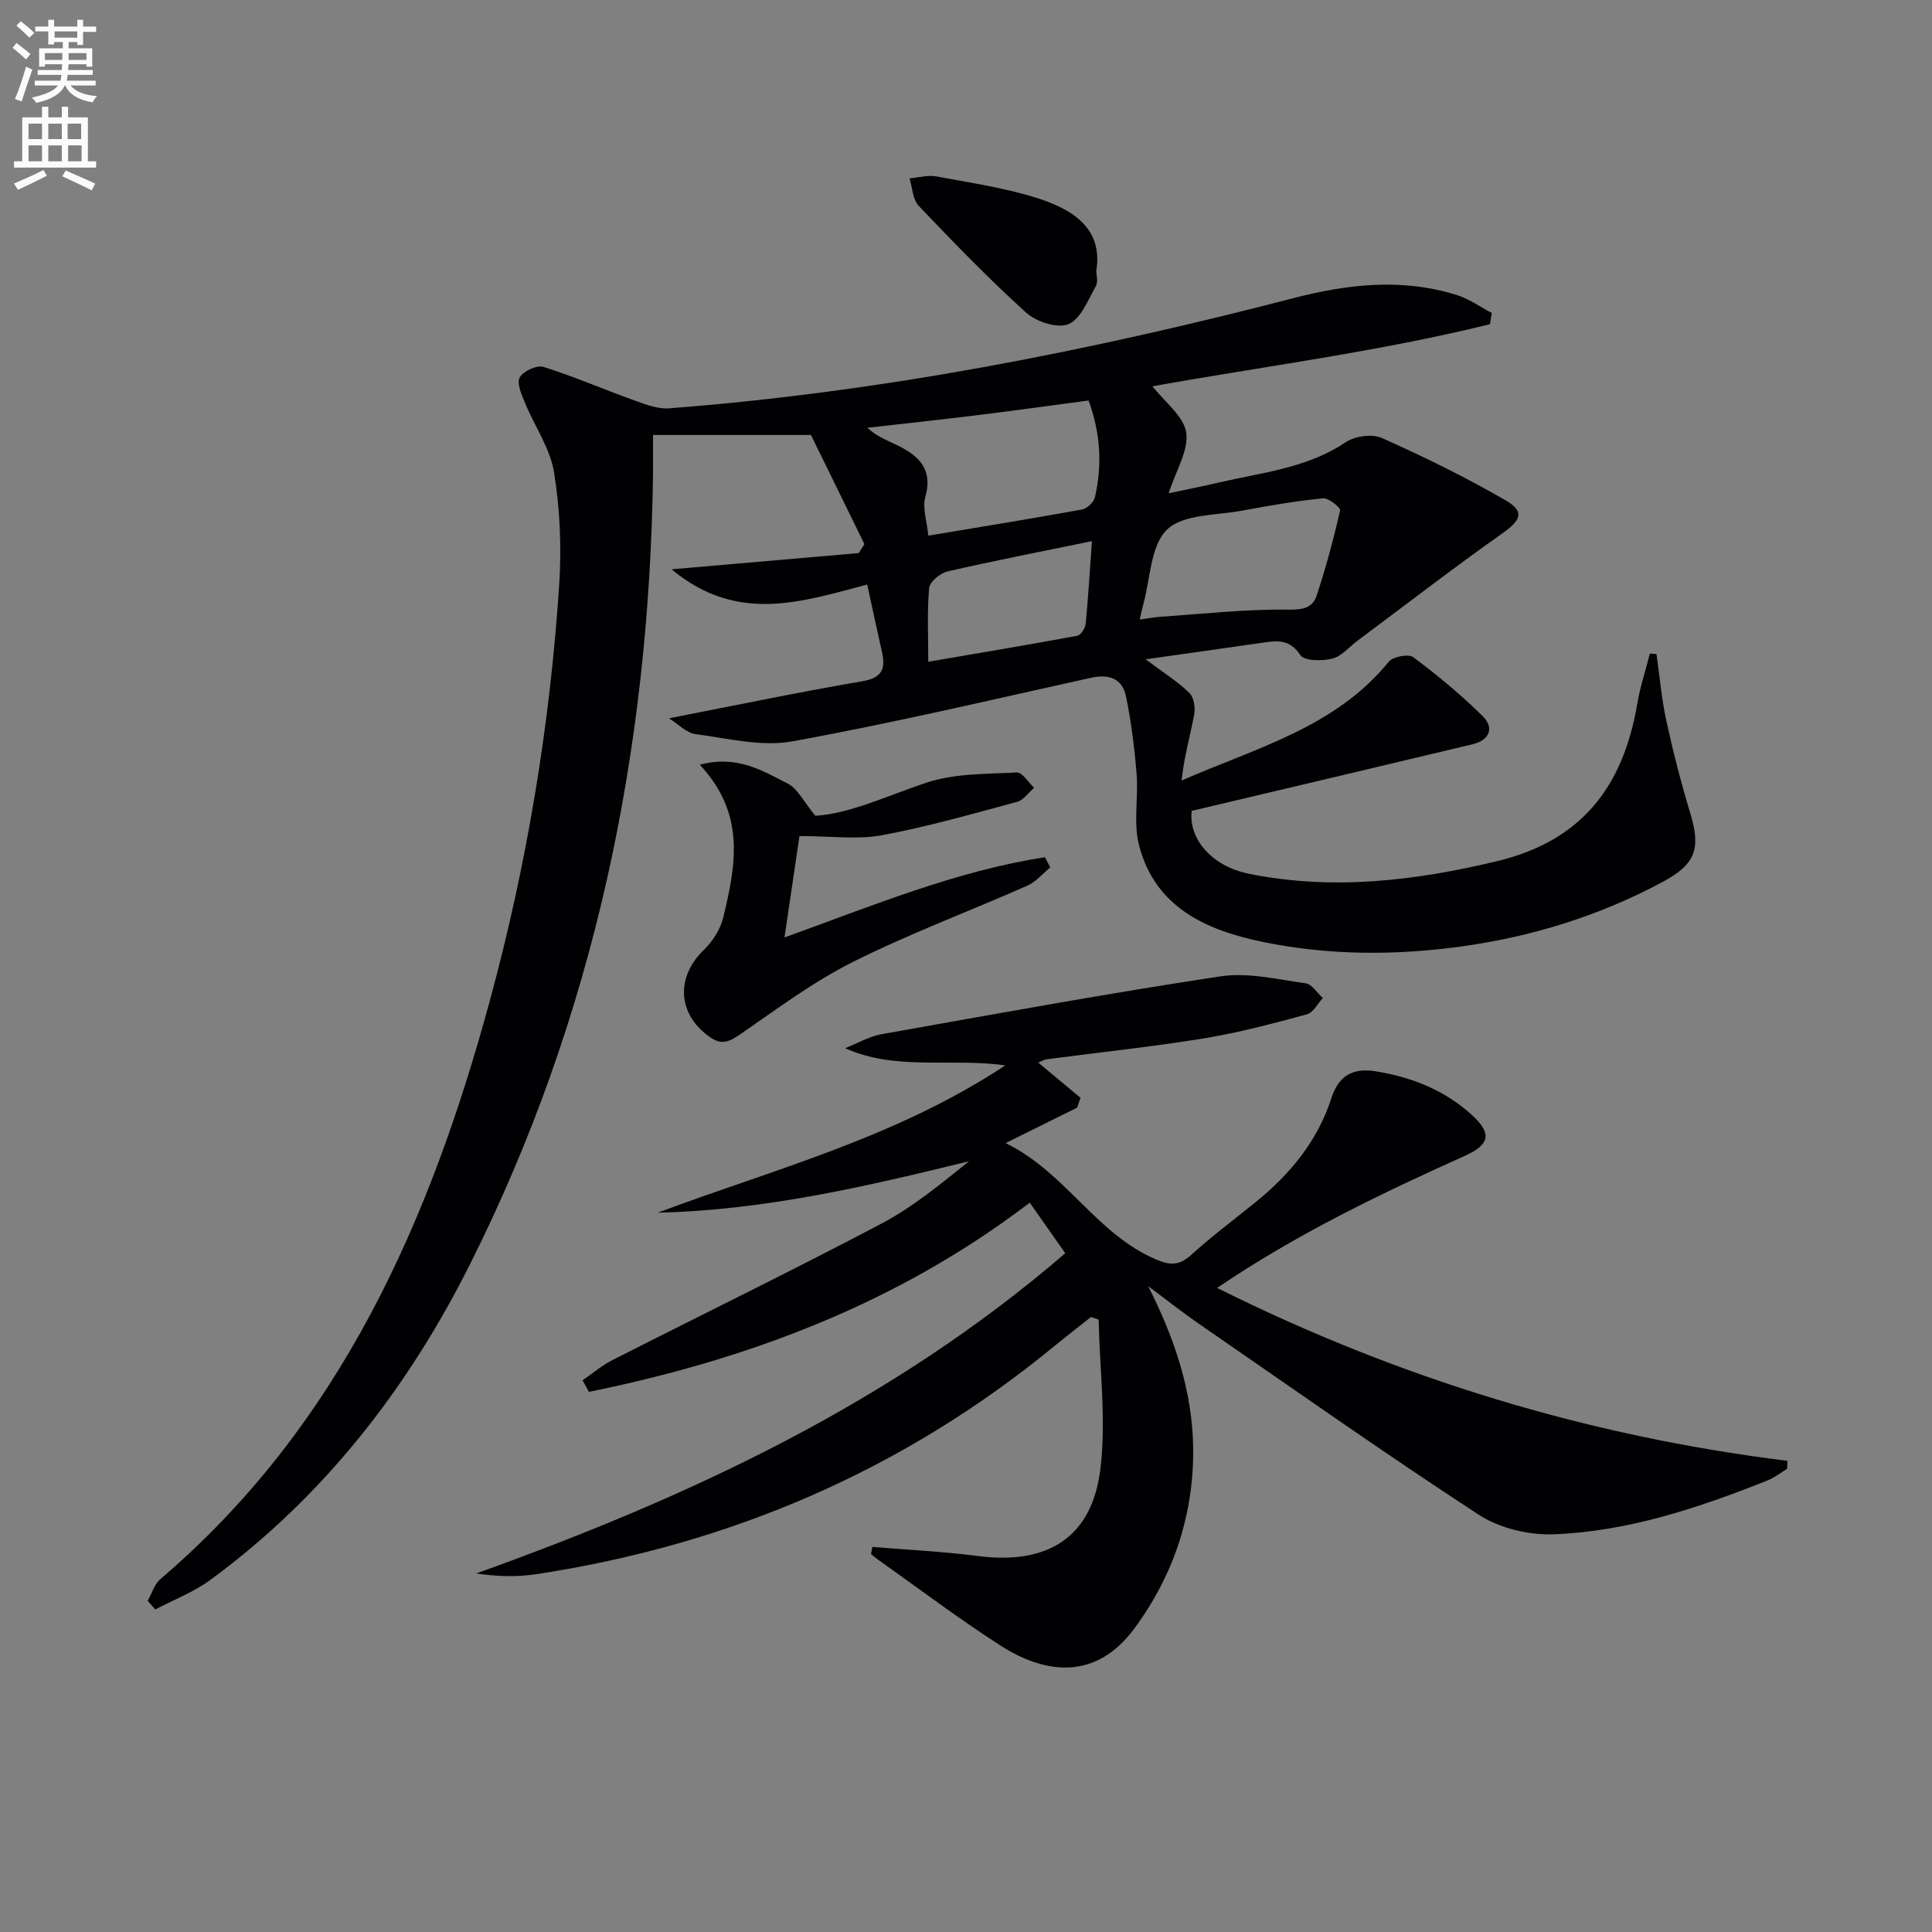 <svg enable-background="new 0 0 400 400" viewBox="0 0 400 400" xmlns="http://www.w3.org/2000/svg"><rect x="0" y="0" width="400" height="400" fill="#808080" stroke="none"/><path d="m2.6 9.9.8-1c.9.7 1.9 1.4 2.9 2.3l-.9 1.1c-1.1-1-2-1.8-2.8-2.4zm.5 10.6c.9-2.1 1.6-4.3 2.3-6.7.4.2.8.4 1.3.6-.7 2.1-1.5 4.3-2.2 6.6zm.3-15.2.9-.9c1 .8 2 1.6 2.8 2.4l-1 1c-.9-.9-1.8-1.7-2.7-2.5zm12.6-1.2h1.2v1.4h2.7v1.1h-2.7v2.7h-1.2v-.6h-1.8v1.3h4.9v3.8h-1.2v-.5h-3.7c0 .4-.1.9-.1 1.2h5.1v1h-5.2c0 .5-.1.9-.2 1.2h6v1h-5.2c1.1 1.3 2.9 2 5.5 2.2-.4.4-.7.8-.9 1.3-2.9-.5-4.8-1.6-5.7-3.5h-.1c-.8 1.7-2.7 2.9-5.9 3.6-.2-.4-.6-.8-.9-1.1 2.8-.6 4.6-1.4 5.4-2.5h-4.8v-1h5.3c.1-.3.2-.7.2-1.2h-4.9v-1h5c0-.4 0-.8.1-1.2h-3.6v.5h-1.2v-3.8h4.9v-1.3h-1.8v.5h-1.2v-2.7h-2.7v-1h2.7v-1.4h1.2v1.4h4.8zm-6.7 8.3h3.6c0-.4 0-.9 0-1.4h-3.6zm1.9-4.6h4.8v-1.3h-4.7v1.3zm6.7 3.2h-3.7v1.4h3.7z" fill="#fbfcfa"/><path d="m8.7 22.1h1.3v2.2h2.8v-2.2h1.3v2.2h4.1v9.1h1.7v1.3h-17v-1.3h1.7v-9.1h4.1zm.3 13.1.7 1.2c-1.8.9-3.8 1.9-6 2.9-.2-.4-.5-.8-.8-1.3 2.3-1 4.4-1.9 6.1-2.8zm-3.1-6.4h2.8v-3.2h-2.8zm0 4.6h2.8v-3.3h-2.8zm4.1-4.6h2.8v-3.2h-2.8zm0 4.6h2.8v-3.3h-2.8zm3.6 1.9c2.1.9 4.1 1.8 6.1 2.7l-.7 1.4c-2.2-1.1-4.2-2-6.1-2.9zm3.2-9.7h-2.8v3.2h2.8zm-2.7 7.8h2.8v-3.3h-2.8z" fill="#fbfcfa"/><g fill="#010104"><path d="m308.48 67.12c-23.07 5.7-46.69 8.7-69.87 12.86 2.53 3.26 6.46 6.16 6.98 9.57.55 3.67-2.11 7.82-3.63 12.58 3.72-.79 7.01-1.44 10.27-2.2 8.99-2.1 18.33-2.96 26.37-8.37 1.91-1.28 5.5-1.78 7.53-.87 8.73 3.9 17.36 8.13 25.63 12.92 4 2.32 3.07 4.15-.66 6.78-10.18 7.19-20.05 14.82-30.05 22.27-1.73 1.29-3.3 3.23-5.23 3.71-2.11.51-5.8.49-6.6-.74-2.16-3.28-4.7-3.02-7.71-2.58-7.67 1.11-15.34 2.18-24.31 3.45 3.79 2.84 6.68 4.65 9.06 6.98.94.91 1.25 3.08.98 4.51-.85 4.46-2.11 8.83-2.61 13.61 15.41-6.76 31.82-10.96 42.9-24.6.86-1.06 4.1-1.67 5.07-.94 5.02 3.75 9.89 7.78 14.35 12.18 2.51 2.47 1.42 5.01-2.06 5.85-19.35 4.63-38.71 9.19-58.16 13.79-.69 5.78 4.14 11.48 11.87 13.03 17.3 3.48 34.23 1.48 51.3-2.6 17.71-4.24 26.18-15.6 29.07-32.56.6-3.52 1.73-6.95 2.61-10.42.46.03.92.05 1.38.08.65 4.58 1.04 9.23 2.02 13.74 1.41 6.47 3.06 12.9 4.98 19.24 2.22 7.35 1.11 10.55-5.81 14.25-13.02 6.97-26.93 11.28-41.5 13.3-13.76 1.91-27.61 1.88-41.22-.93-11.62-2.4-22.26-7.09-25.6-19.99-1.21-4.66-.11-9.87-.51-14.79-.43-5.37-1.11-10.75-2.19-16.03-.76-3.72-3.52-4.7-7.26-3.87-20.58 4.54-41.11 9.41-61.83 13.16-6.4 1.16-13.39-.63-20.05-1.5-1.85-.24-3.5-2.04-5.49-3.27 13.77-2.68 26.85-5.42 40.02-7.67 4.18-.71 4.86-2.62 4.07-6.12-1.02-4.5-1.98-9.02-3.04-13.91-13.5 3.55-26.89 8.2-40.5-3.15 13.77-1.19 26.26-2.28 38.75-3.36.39-.62.78-1.24 1.17-1.86-3.78-7.71-7.56-15.42-11.07-22.59-10.81 0-21.34 0-32.7 0 0 3 .03 5.59 0 8.17-.78 57.29-12.11 112.18-37.94 163.62-12.94 25.77-30.33 48.1-53.76 65.29-3.43 2.51-7.55 4.08-11.35 6.08-.52-.59-1.05-1.19-1.57-1.78.86-1.52 1.37-3.43 2.61-4.49 37.22-31.75 55.85-74.15 68.27-119.93 7.63-28.11 12.4-56.8 14.31-85.87.51-7.75.18-15.71-1.06-23.36-.81-4.99-4.04-9.56-6.02-14.39-.69-1.69-1.75-4.04-1.09-5.25.71-1.3 3.55-2.62 4.91-2.19 6.44 2.03 12.67 4.73 19.03 7.02 2.24.8 4.7 1.73 6.97 1.56 43.82-3.36 86.77-11.78 129.23-22.8 11.32-2.94 22.56-4.2 33.9-.65 2.54.8 4.82 2.45 7.22 3.71-.13.77-.25 1.54-.38 2.32zm-116.28 43.78c10.96-1.83 21.4-3.52 31.81-5.41 1.04-.19 2.43-1.49 2.67-2.51 1.58-6.73 1.14-13.38-1.3-20.06-7.91 1.05-15.47 2.11-23.05 3.04s-15.17 1.75-22.76 2.61c2 1.81 4.01 2.55 5.93 3.48 4.5 2.17 7.75 4.86 6.08 10.82-.65 2.35.35 5.15.62 8.03zm43.77 17.37c1.86-.26 2.97-.48 4.09-.56 8.92-.6 17.84-1.62 26.75-1.49 3.09.05 4.97-.45 5.78-2.89 1.92-5.79 3.51-11.7 4.86-17.65.13-.59-2.39-2.62-3.53-2.51-5.59.56-11.15 1.5-16.68 2.54-5.37 1.01-12.24.7-15.61 3.93-3.45 3.31-3.45 10.21-4.94 15.54-.22.78-.37 1.57-.72 3.09zm-9.9-16.23c-10.5 2.16-20.25 4.05-29.93 6.28-1.5.35-3.66 2.15-3.77 3.44-.44 4.92-.18 9.9-.18 15.25 10.65-1.83 20.77-3.51 30.84-5.38.74-.14 1.66-1.58 1.75-2.5.53-5.44.85-10.89 1.29-17.09z"/><path d="m237.72 266.29c5.43 10.71 9.11 21.6 9.31 33.21.23 13.8-4 26.64-12.21 37.71-7.95 10.72-18.36 9.5-27.8 3.41-8.64-5.57-16.87-11.79-25.27-17.74-.49-.35-.94-.75-1.41-1.12.09-.5.18-.99.27-1.49 7.3.61 14.63.95 21.89 1.89 14.32 1.85 23.55-3.76 25.31-17.92 1.26-10.17-.14-20.67-.35-31.03-.53-.18-1.05-.36-1.58-.54-2.5 1.98-5.03 3.93-7.49 5.95-31.33 25.77-67.25 41.17-107.23 47.28-4.07.62-8.26.53-12.55-.14 44.09-15.82 85.89-35.23 121.94-66.29-2.6-3.71-4.87-6.94-7.35-10.47-27.39 20.9-58.34 32.47-91.27 39.17-.44-.8-.88-1.59-1.32-2.39 2.06-1.41 4-3.08 6.21-4.2 18.51-9.41 37.19-18.5 55.56-28.18 6.54-3.44 12.36-8.24 18.25-12.98-21.28 5.22-42.43 10.16-64.44 10.65 24.16-9.05 49.24-15.49 71.96-30.5-11.6-1.57-22.57 1.18-33.19-3.55 2.52-.99 4.96-2.43 7.57-2.9 23.36-4.16 46.7-8.43 70.16-11.98 5.69-.86 11.79.64 17.64 1.44 1.3.18 2.37 2 3.55 3.06-1.09 1.16-1.99 3.02-3.3 3.37-7.02 1.89-14.07 3.79-21.24 4.96-10.81 1.76-21.73 2.9-32.6 4.34-.61.08-1.19.46-1.78.69 3.01 2.51 5.89 4.9 8.76 7.3-.24.68-.48 1.36-.72 2.03-4.63 2.3-9.27 4.6-14.8 7.34 12.42 6.02 18.73 18.85 31.24 24.12 2.76 1.16 4.68 1.28 7.07-.88 4.31-3.91 8.99-7.4 13.51-11.07 7.13-5.77 12.78-12.66 15.64-21.5 1.48-4.58 4.37-6.3 9.09-5.55 7.55 1.21 14.44 3.94 20.08 9.14 4.15 3.82 3.54 6.08-1.54 8.37-17.45 7.85-34.69 16.1-51.3 27.35 37.66 18.78 76.78 30.68 118.08 35.8-.02.55-.05 1.11-.07 1.66-1.35.81-2.62 1.83-4.07 2.41-14.25 5.67-28.82 10.54-44.23 11.14-5.18.2-11.27-1.26-15.57-4.07-19.63-12.8-38.79-26.33-58.09-39.64-3.5-2.43-6.87-5.1-10.32-7.66z"/><path d="m144.88 158.33c7.75-2.08 13.03 1.28 18.23 3.91 2.03 1.03 3.24 3.68 5.69 6.65 6.98-.37 14.75-4.07 22.89-6.81 5.87-1.98 12.5-1.81 18.82-2.15 1.14-.06 2.4 2.06 3.6 3.17-1.16 1-2.18 2.55-3.52 2.91-9.29 2.5-18.57 5.17-28.02 6.92-5.06.94-10.43.17-17.05.17-.88 5.99-1.92 13.02-3.1 20.99 18.44-6.66 35.59-13.78 53.92-16.61.37.7.74 1.41 1.11 2.11-1.58 1.28-2.97 2.99-4.76 3.78-11.99 5.3-24.32 9.89-36.03 15.75-8.22 4.11-15.72 9.72-23.33 14.97-2.19 1.51-3.82 2.35-6.18.75-6.87-4.67-7.36-12.46-1.41-18.19 1.83-1.76 3.43-4.28 4.01-6.72 2.54-10.61 4.76-21.33-4.87-31.6z"/><path d="m226.96 56.19c0 .45.47 2.04-.09 3.06-1.6 2.87-3.09 6.78-5.65 7.86-2.25.95-6.67-.48-8.76-2.37-7.75-7.01-15.04-14.55-22.25-22.12-1.25-1.31-1.3-3.77-1.9-5.69 1.87-.16 3.81-.74 5.58-.4 7.14 1.34 14.41 2.39 21.29 4.62 8.82 2.87 13.04 7.48 11.78 15.04z"/></g></svg>